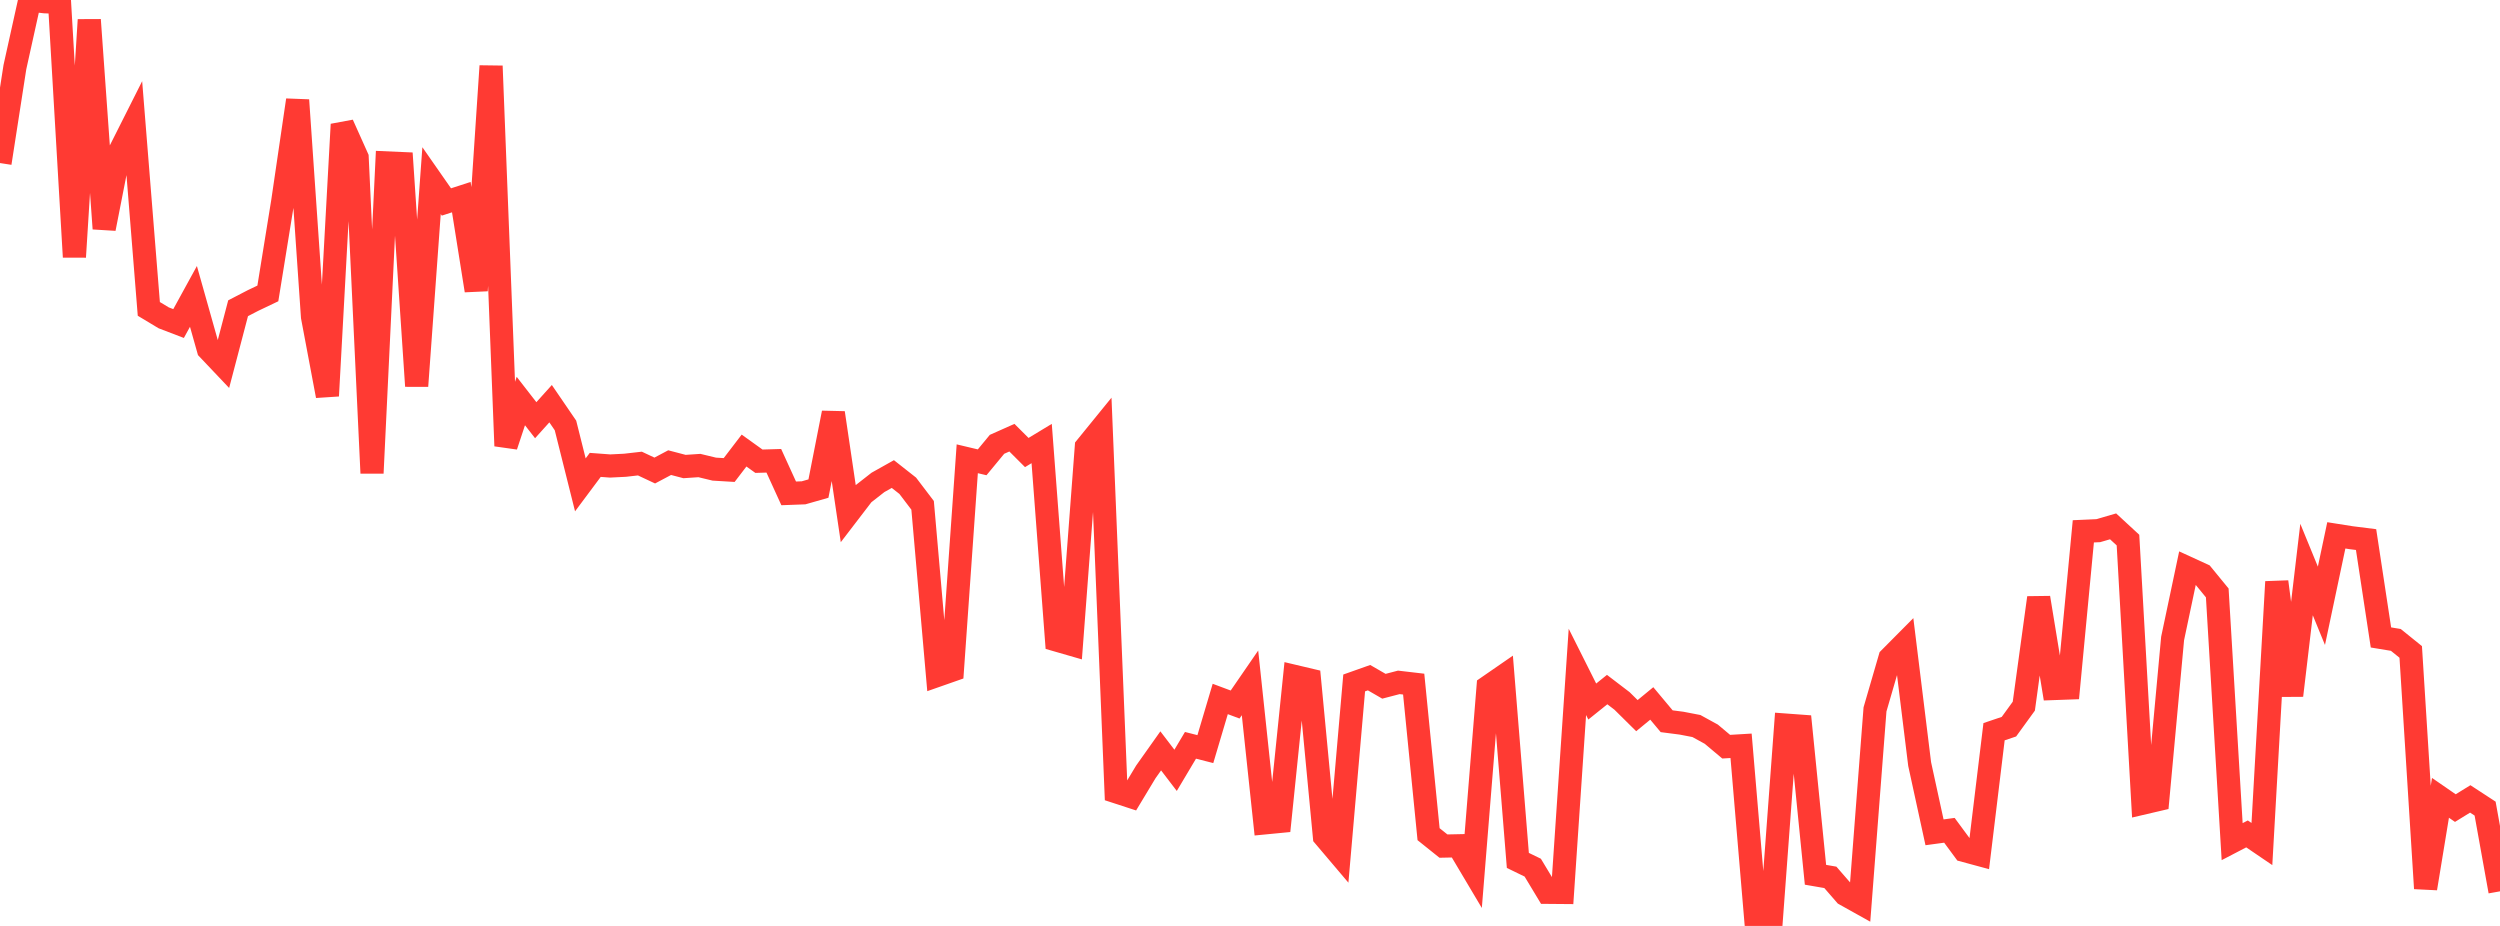 <?xml version="1.0" standalone="no"?>
<!DOCTYPE svg PUBLIC "-//W3C//DTD SVG 1.1//EN" "http://www.w3.org/Graphics/SVG/1.1/DTD/svg11.dtd">

<svg width="135" height="50" viewBox="0 0 135 50" preserveAspectRatio="none" 
  xmlns="http://www.w3.org/2000/svg"
  xmlns:xlink="http://www.w3.org/1999/xlink">


<polyline points="0.0, 8.805 0.804, 3.627 1.607, 0.0 2.411, 0.094 3.214, 0.125 4.018, 13.877 4.821, 1.072 5.625, 12.346 6.429, 8.252 7.232, 6.657 8.036, 16.68 8.839, 17.163 9.643, 17.471 10.446, 16.006 11.25, 18.857 12.054, 19.705 12.857, 16.645 13.661, 16.228 14.464, 15.845 15.268, 10.875 16.071, 5.406 16.875, 17.108 17.679, 21.376 18.482, 6.718 19.286, 8.51 20.089, 25.549 20.893, 8.798 21.696, 8.833 22.5, 20.847 23.304, 9.754 24.107, 10.906 24.911, 10.645 25.714, 15.688 26.518, 3.565 27.321, 24.079 28.125, 21.656 28.929, 22.691 29.732, 21.799 30.536, 22.975 31.339, 26.182 32.143, 25.104 32.946, 25.164 33.75, 25.124 34.554, 25.032 35.357, 25.409 36.161, 24.982 36.964, 25.193 37.768, 25.139 38.571, 25.333 39.375, 25.381 40.179, 24.33 40.982, 24.906 41.786, 24.882 42.589, 26.642 43.393, 26.612 44.196, 26.383 45.0, 22.295 45.804, 27.726 46.607, 26.678 47.411, 26.049 48.214, 25.599 49.018, 26.232 49.821, 27.288 50.625, 36.467 51.429, 36.185 52.232, 24.774 53.036, 24.965 53.839, 23.993 54.643, 23.635 55.446, 24.437 56.25, 23.95 57.054, 34.561 57.857, 34.793 58.661, 24.137 59.464, 23.15 60.268, 42.754 61.071, 43.016 61.875, 41.682 62.679, 40.547 63.482, 41.598 64.286, 40.247 65.089, 40.452 65.893, 37.744 66.696, 38.044 67.5, 36.875 68.304, 44.435 69.107, 44.357 69.911, 36.527 70.714, 36.717 71.518, 45.17 72.321, 46.117 73.125, 36.879 73.929, 36.594 74.732, 37.058 75.536, 36.848 76.339, 36.942 77.143, 45.046 77.946, 45.689 78.75, 45.672 79.554, 47.025 80.357, 37.089 81.161, 36.534 81.964, 46.462 82.768, 46.853 83.571, 48.185 84.375, 48.192 85.179, 36.282 85.982, 37.883 86.786, 37.237 87.589, 37.85 88.393, 38.645 89.196, 37.985 90.0, 38.947 90.804, 39.051 91.607, 39.206 92.411, 39.647 93.214, 40.321 94.018, 40.273 94.821, 49.755 95.625, 50.0 96.429, 39.154 97.232, 39.213 98.036, 47.238 98.839, 47.377 99.643, 48.302 100.446, 48.75 101.25, 38.307 102.054, 35.542 102.857, 34.733 103.661, 41.258 104.464, 44.945 105.268, 44.836 106.071, 45.925 106.875, 46.143 107.679, 39.512 108.482, 39.241 109.286, 38.133 110.089, 32.279 110.893, 37.181 111.696, 37.152 112.5, 28.692 113.304, 28.656 114.107, 28.423 114.911, 29.165 115.714, 43.369 116.518, 43.181 117.321, 34.478 118.125, 30.669 118.929, 31.038 119.732, 32.018 120.536, 45.449 121.339, 45.031 122.143, 45.578 122.946, 31.417 123.75, 37.555 124.554, 30.755 125.357, 32.713 126.161, 28.909 126.964, 29.036 127.768, 29.137 128.571, 34.422 129.375, 34.555 130.179, 35.204 130.982, 47.975 131.786, 43.083 132.589, 43.637 133.393, 43.141 134.196, 43.665 135.0, 48.132" fill="none" stroke="#ff3a33" stroke-width="1.25"/>

</svg>